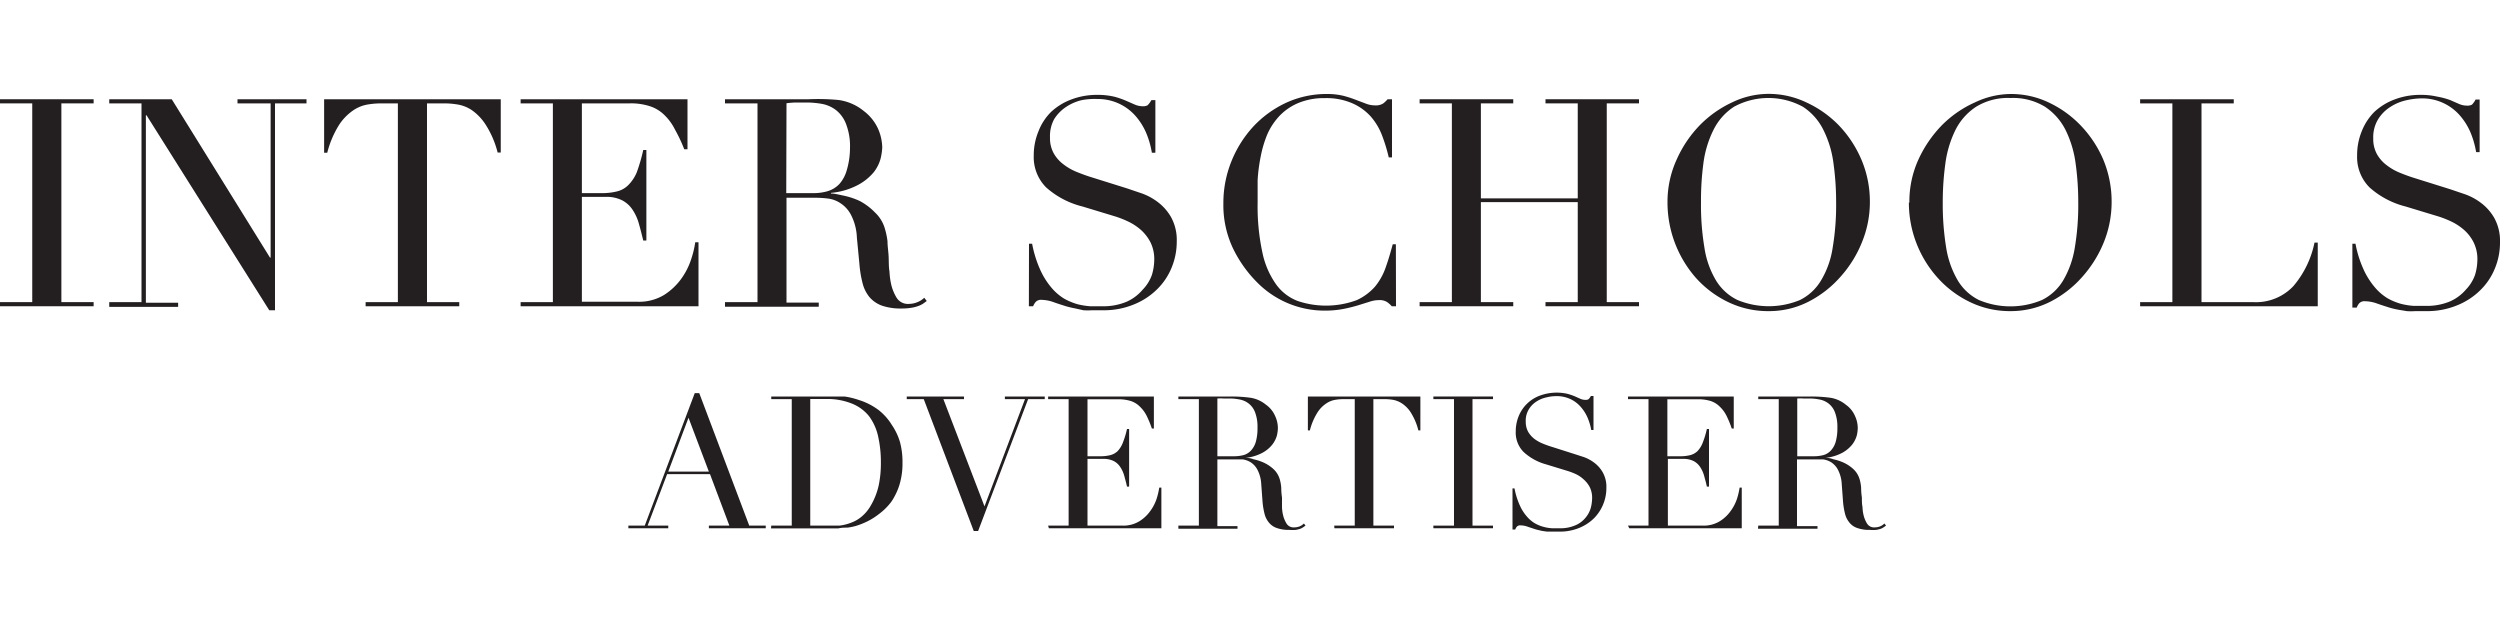 <svg xmlns="http://www.w3.org/2000/svg" viewBox="0 0 200 50"><defs><style>.cls-1{fill:#231f20;}</style></defs><title>passtutors_inter_schools_logo</title><g id="Layer_2" data-name="Layer 2"><path class="cls-1" d="M0,24.17H2.58V8.27H0V7.94H7.49v.33H4.91v15.9H7.49v.33H0Z"/><path class="cls-1" d="M8.74,24.17h2.58V8.27H8.74V7.94h5l7.86,12.67h.05V8.27H19V7.94h5.52v.33H22V24.82h-.46L11.72,9.22h-.05v15h2.58v.33H8.74Z"/><path class="cls-1" d="M29.25,24.17h2.58V8.27H30.48a6.74,6.74,0,0,0-1,.08,2.93,2.93,0,0,0-1.18.45A4.16,4.16,0,0,0,27.12,10a7.81,7.81,0,0,0-.94,2.22h-.25V7.94H40.06V12.2h-.25A7.53,7.53,0,0,0,38.87,10,4.16,4.16,0,0,0,37.73,8.8a2.93,2.93,0,0,0-1.18-.45,6.65,6.65,0,0,0-1-.08H34.16v15.9h2.58v.33H29.25Z"/><path class="cls-1" d="M41.65,24.17h2.58V8.27H41.65V7.94H55v4h-.26A12.16,12.16,0,0,0,54,10.37a4.22,4.22,0,0,0-.84-1.16A2.94,2.94,0,0,0,52,8.5a4.89,4.89,0,0,0-1.63-.23H46.55v7.18h1.51a5,5,0,0,0,1.31-.14,1.89,1.89,0,0,0,.91-.52,3.15,3.15,0,0,0,.66-1A13.94,13.94,0,0,0,51.46,12h.25v7.24h-.25c-.11-.45-.22-.89-.34-1.31a3.74,3.74,0,0,0-.49-1.11,2.22,2.22,0,0,0-.83-.78,2.74,2.74,0,0,0-1.36-.29H46.55v8.39H51a3.86,3.86,0,0,0,2.12-.54,5,5,0,0,0,1.39-1.31,5.65,5.65,0,0,0,.79-1.57,7.6,7.6,0,0,0,.32-1.34h.26V24.5H41.65Z"/><path class="cls-1" d="M58,24.17H60.6V8.27H58V7.94h5l.56,0h1.12A17.33,17.33,0,0,1,67.09,8a4.07,4.07,0,0,1,2,.87,3.71,3.71,0,0,1,1.15,1.42,3.94,3.94,0,0,1,.34,1.49,4.6,4.6,0,0,1-.13.9,3.06,3.06,0,0,1-.56,1.11,4.26,4.26,0,0,1-1.24,1,5.69,5.69,0,0,1-2.17.64v.05c.25,0,.59.08,1,.17a5.82,5.82,0,0,1,1.3.43A4.85,4.85,0,0,1,70,17a2.84,2.84,0,0,1,.79,1.29A6.06,6.06,0,0,1,71,19.3c0,.4.07.8.09,1.22s0,.82.07,1.21a5.84,5.84,0,0,0,.13,1,3.62,3.62,0,0,0,.44,1.09,1.06,1.06,0,0,0,1,.49,1.75,1.75,0,0,0,.62-.12,1.68,1.68,0,0,0,.59-.37l.2.26-.26.19a1.76,1.76,0,0,1-.39.2,2.9,2.9,0,0,1-.57.15,4.75,4.75,0,0,1-.82.06,4.57,4.57,0,0,1-1.55-.23,2.39,2.39,0,0,1-1-.69A2.88,2.88,0,0,1,69,22.63a9,9,0,0,1-.25-1.55L68.55,19a4.32,4.32,0,0,0-.47-1.81,2.45,2.45,0,0,0-.87-.95,2.28,2.28,0,0,0-1-.36,8.59,8.59,0,0,0-.93-.06H62.92v8.39H65.5v.33H58Zm4.9-8.72h2.14a4,4,0,0,0,1.19-.16,2.16,2.16,0,0,0,.92-.57,2.8,2.8,0,0,0,.59-1.1A6.31,6.31,0,0,0,68,11.85a4.93,4.93,0,0,0-.32-1.94,2.59,2.59,0,0,0-.81-1.11,2.63,2.63,0,0,0-1.12-.49A7.19,7.19,0,0,0,64.5,8.2h-.84a6.7,6.7,0,0,0-.74.06Z"/><path class="cls-1" d="M82.32,19.5h.25a9.23,9.23,0,0,0,.66,2.11,6.09,6.09,0,0,0,.9,1.42,4.17,4.17,0,0,0,1,.86,5,5,0,0,0,1.08.45,6,6,0,0,0,1,.16l.94,0a4.78,4.78,0,0,0,2-.37,3.58,3.58,0,0,0,1.25-.94A3.29,3.29,0,0,0,92.15,22a4.28,4.28,0,0,0,.19-1.22,3,3,0,0,0-.3-1.39,3.46,3.46,0,0,0-.77-1,4.39,4.39,0,0,0-1-.66,8.11,8.11,0,0,0-1-.4l-2.67-.81A6.83,6.83,0,0,1,83.7,15a3.42,3.42,0,0,1-1-2.55,5,5,0,0,1,.38-1.95,4.42,4.42,0,0,1,1-1.54,4.83,4.83,0,0,1,1.62-1,5.72,5.72,0,0,1,2.06-.37,5.8,5.8,0,0,1,1.36.14,6.41,6.41,0,0,1,.94.32l.71.31a1.61,1.61,0,0,0,.64.14.72.72,0,0,0,.4-.08,1.77,1.77,0,0,0,.3-.41h.32v4.21h-.28a7,7,0,0,0-.47-1.62,5.1,5.1,0,0,0-.88-1.37,4,4,0,0,0-3-1.31A5.73,5.73,0,0,0,86.59,8a3.81,3.81,0,0,0-1.25.52,3.24,3.24,0,0,0-1,1A2.84,2.84,0,0,0,84,11a2.51,2.51,0,0,0,.3,1.27,2.86,2.86,0,0,0,.78.88,4.5,4.5,0,0,0,1.07.61c.4.16.8.31,1.2.43l2.81.88,1.12.38a4.72,4.72,0,0,1,1.31.69,4,4,0,0,1,1.1,1.24,3.8,3.8,0,0,1,.45,1.95,5.43,5.43,0,0,1-.41,2.08,5.13,5.13,0,0,1-1.17,1.74,5.6,5.6,0,0,1-1.86,1.21,6.25,6.25,0,0,1-2.47.46l-.86,0a5.12,5.12,0,0,1-.7,0L86,24.67a7.23,7.23,0,0,1-.72-.17c-.31-.1-.64-.2-1-.33a2.92,2.92,0,0,0-.93-.18.59.59,0,0,0-.47.14,1.17,1.17,0,0,0-.23.37h-.34Z"/><path class="cls-1" d="M111.68,24.5h-.34a2.05,2.05,0,0,0-.38-.34,1.11,1.11,0,0,0-.65-.15,2.37,2.37,0,0,0-.75.13l-.93.29a12,12,0,0,1-1.18.29,7.86,7.86,0,0,1-1.44.13,7.58,7.58,0,0,1-5.46-2.28,10,10,0,0,1-1.91-2.7,8.08,8.08,0,0,1-.77-3.6,8.92,8.92,0,0,1,.63-3.33,9.12,9.12,0,0,1,1.74-2.79,8.5,8.5,0,0,1,2.63-1.92,7.73,7.73,0,0,1,3.3-.71,5.45,5.45,0,0,1,1.28.14,8.45,8.45,0,0,1,1,.32l.82.31a2,2,0,0,0,.72.14,1.11,1.11,0,0,0,.66-.15,2.31,2.31,0,0,0,.36-.34h.35v4.65h-.26a13.41,13.41,0,0,0-.53-1.74,5,5,0,0,0-.91-1.53,4.29,4.29,0,0,0-1.48-1.06A5.18,5.18,0,0,0,106,7.85a5.37,5.37,0,0,0-2.11.38,4.46,4.46,0,0,0-1.49,1,5.2,5.2,0,0,0-1,1.48,9,9,0,0,0-.54,1.79,13.68,13.68,0,0,0-.25,1.91c0,.64,0,1.25,0,1.83a17.52,17.52,0,0,0,.39,4,6.73,6.73,0,0,0,1.11,2.54,3.78,3.78,0,0,0,1.71,1.3,7.09,7.09,0,0,0,4.72-.07A4.41,4.41,0,0,0,110,22.93a4.94,4.94,0,0,0,.88-1.61c.21-.59.38-1.19.54-1.78h.25Z"/><path class="cls-1" d="M113.57,24.17h2.58V8.27h-2.58V7.94h7.49v.33h-2.59v7.6h7.75V8.27h-2.58V7.94h7.48v.33h-2.58v15.9h2.58v.33h-7.48v-.33h2.58v-8h-7.75v8h2.59v.33h-7.49Z"/><path class="cls-1" d="M133.4,16.2a8.12,8.12,0,0,1,.74-3.45A9.46,9.46,0,0,1,136,10a8.88,8.88,0,0,1,2.59-1.82,6.74,6.74,0,0,1,2.89-.67,7,7,0,0,1,3,.67,8.66,8.66,0,0,1,2.6,1.82,9.11,9.11,0,0,1,1.82,2.74,8.57,8.57,0,0,1,.69,3.45,8.42,8.42,0,0,1-.63,3.18,9.28,9.28,0,0,1-1.72,2.77,8.62,8.62,0,0,1-2.57,2,6.92,6.92,0,0,1-3.17.75,7.33,7.33,0,0,1-3.24-.72,8.29,8.29,0,0,1-2.57-1.92,9.15,9.15,0,0,1-2.29-6Zm2.68,0a20.6,20.6,0,0,0,.28,3.65,7.11,7.11,0,0,0,.93,2.6A4.09,4.09,0,0,0,139,24,6.53,6.53,0,0,0,144,24a4.06,4.06,0,0,0,1.68-1.56,7.11,7.11,0,0,0,.93-2.6,20.6,20.6,0,0,0,.28-3.65,22.45,22.45,0,0,0-.21-3.11,8.34,8.34,0,0,0-.8-2.67,4.67,4.67,0,0,0-1.65-1.87,5.77,5.77,0,0,0-5.51,0,4.67,4.67,0,0,0-1.65,1.87,8.34,8.34,0,0,0-.8,2.67A22.45,22.45,0,0,0,136.08,16.2Z"/><path class="cls-1" d="M152.75,16.2a8.12,8.12,0,0,1,.73-3.45A9.69,9.69,0,0,1,155.37,10,8.75,8.75,0,0,1,158,8.19a6.73,6.73,0,0,1,2.88-.67,7,7,0,0,1,3,.67A8.62,8.62,0,0,1,166.42,10a9.13,9.13,0,0,1,1.83,2.74,8.74,8.74,0,0,1,.68,3.45,8.61,8.61,0,0,1-.62,3.18,9.49,9.49,0,0,1-1.72,2.77,8.62,8.62,0,0,1-2.57,2,7,7,0,0,1-3.18.75,7.32,7.32,0,0,1-3.23-.72A8.29,8.29,0,0,1,155,22.21a9,9,0,0,1-2.29-6Zm2.67,0a21.6,21.6,0,0,0,.28,3.65,7.5,7.5,0,0,0,.93,2.6A4.12,4.12,0,0,0,158.31,24a6.51,6.51,0,0,0,5.05,0,4.08,4.08,0,0,0,1.69-1.56,7.5,7.5,0,0,0,.93-2.6,20.6,20.6,0,0,0,.28-3.65,22.45,22.45,0,0,0-.21-3.11,8.6,8.6,0,0,0-.8-2.67,4.83,4.83,0,0,0-1.65-1.87,4.91,4.91,0,0,0-2.76-.7,4.86,4.86,0,0,0-2.75.7,4.77,4.77,0,0,0-1.66,1.87,8.6,8.6,0,0,0-.8,2.67A22.45,22.45,0,0,0,155.42,16.2Z"/><path class="cls-1" d="M171.21,24.17h2.58V8.27h-2.58V7.94h7.49v.33h-2.58v15.9h4.14a4.11,4.11,0,0,0,3.21-1.28,7.77,7.77,0,0,0,1.69-3.48h.26V24.5H171.21Z"/><path class="cls-1" d="M188.19,19.5h.25a8.74,8.74,0,0,0,.67,2.11A6.08,6.08,0,0,0,190,23a4.17,4.17,0,0,0,1,.86,4.83,4.83,0,0,0,1.09.45,5.72,5.72,0,0,0,1,.16l.94,0a4.78,4.78,0,0,0,2-.37,3.58,3.58,0,0,0,1.25-.94A3.29,3.29,0,0,0,198,22a4.28,4.28,0,0,0,.19-1.22,3,3,0,0,0-.3-1.39,3.3,3.3,0,0,0-.77-1,4.39,4.39,0,0,0-1-.66,8.11,8.11,0,0,0-1-.4l-2.67-.81A6.83,6.83,0,0,1,189.57,15a3.42,3.42,0,0,1-1-2.55,5,5,0,0,1,.37-1.95,4.56,4.56,0,0,1,1-1.54,4.83,4.83,0,0,1,1.62-1,5.72,5.72,0,0,1,2.06-.37,5.8,5.8,0,0,1,1.36.14A6.41,6.41,0,0,1,196,8l.71.31a1.61,1.61,0,0,0,.64.14.77.77,0,0,0,.41-.08,1.83,1.83,0,0,0,.29-.41h.32v4.21h-.28a7,7,0,0,0-.47-1.62,5.1,5.1,0,0,0-.88-1.37,4,4,0,0,0-3-1.31,5.71,5.71,0,0,0-1.23.15,3.86,3.86,0,0,0-1.26.52,3.1,3.1,0,0,0-1,1,2.76,2.76,0,0,0-.39,1.53,2.51,2.51,0,0,0,.3,1.27,2.86,2.86,0,0,0,.78.88,4.5,4.5,0,0,0,1.07.61c.4.16.8.31,1.2.43l2.81.88,1.12.38a4.72,4.72,0,0,1,1.31.69,4,4,0,0,1,1.1,1.24,3.8,3.8,0,0,1,.45,1.95,5.43,5.43,0,0,1-.41,2.08,5.13,5.13,0,0,1-1.17,1.74,5.6,5.6,0,0,1-1.86,1.21,6.25,6.25,0,0,1-2.47.46l-.86,0a4.86,4.86,0,0,1-.69,0l-.66-.11a7.23,7.23,0,0,1-.72-.17c-.31-.1-.64-.2-1-.33a2.92,2.92,0,0,0-.93-.18.59.59,0,0,0-.47.14,1,1,0,0,0-.22.37h-.35Z"/><path class="cls-1" d="M50.27,42.05h1.31l4-10.6h.36l4,10.6h1.32v.21H56.71v-.21h1.64L56.8,37.93H53.37l-1.56,4.12h1.65v.21H50.27Zm4.81-8.63-1.62,4.31h3.25Z"/><path class="cls-1" d="M61.7,42.05h1.64V31.93H61.7v-.21h3.16l.42,0h.83l.79,0,.65,0a5,5,0,0,1,.58.11,6,6,0,0,1,.58.17,5.2,5.2,0,0,1,1.56.79A4.48,4.48,0,0,1,71.35,34,4.87,4.87,0,0,1,72,35.37a6.15,6.15,0,0,1,.2,1.62,5.94,5.94,0,0,1-.23,1.75,5.17,5.17,0,0,1-.65,1.38,4.76,4.76,0,0,1-1,1,5.35,5.35,0,0,1-1.19.71,5.71,5.71,0,0,1-.68.25,4.67,4.67,0,0,1-.65.13c-.22,0-.46,0-.73.06H65.68l-.5,0-.5,0h-3Zm3.12,0,.58,0,.74,0c.33,0,.67,0,1,0a3.7,3.7,0,0,0,.94-.23,2.8,2.8,0,0,0,.85-.49,3.24,3.24,0,0,0,.7-.83,5.59,5.59,0,0,0,.66-1.64,8.57,8.57,0,0,0,.18-1.82,9.36,9.36,0,0,0-.22-2.13,4.23,4.23,0,0,0-.73-1.62,3.35,3.35,0,0,0-1.36-1,5.27,5.27,0,0,0-2.08-.37l-.68,0-.58,0Z"/><path class="cls-1" d="M72.54,31.72h4.58v.21H75.47l3.29,8.58L82,31.93H80.39v-.21h3.19v.21H82.25l-4,10.55H77.9l-4-10.55H72.54Z"/><path class="cls-1" d="M83.85,42.05h1.64V31.93H83.85v-.21h8.46v2.56h-.16a8.43,8.43,0,0,0-.41-1,2.62,2.62,0,0,0-.54-.74,1.82,1.82,0,0,0-.74-.46,3.42,3.42,0,0,0-1-.14H87V36.5h1a3.23,3.23,0,0,0,.83-.09,1.33,1.33,0,0,0,.59-.33,2.07,2.07,0,0,0,.41-.67,7.28,7.28,0,0,0,.33-1.09h.17v4.61h-.17c-.06-.29-.14-.57-.21-.83a2.42,2.42,0,0,0-.31-.71,1.41,1.41,0,0,0-.53-.5,1.84,1.84,0,0,0-.87-.18H87v5.34h2.8a2.46,2.46,0,0,0,1.35-.35,3,3,0,0,0,.88-.83,3.51,3.51,0,0,0,.51-1,6,6,0,0,0,.2-.86h.17v3.25h-9Z"/><path class="cls-1" d="M94.27,42.05h1.64V31.93H94.27v-.21h3.16l.36,0h.71a11.59,11.59,0,0,1,1.54.1,2.58,2.58,0,0,1,1.24.56,2.13,2.13,0,0,1,.73.9,2.3,2.3,0,0,1,.22,1,3,3,0,0,1-.08.57,2.16,2.16,0,0,1-.36.71,2.54,2.54,0,0,1-.79.66,3.64,3.64,0,0,1-1.38.41v0c.16,0,.38,0,.65.11a4,4,0,0,1,.83.27,3,3,0,0,1,.77.51,1.79,1.79,0,0,1,.51.82,3.31,3.31,0,0,1,.12.68q0,.38.06.78c0,.26,0,.52,0,.76a3.36,3.36,0,0,0,.08.63,2.33,2.33,0,0,0,.28.69.66.66,0,0,0,.62.31,1.16,1.16,0,0,0,.4-.07,1,1,0,0,0,.37-.24l.13.16a1.26,1.26,0,0,1-.17.13,1.29,1.29,0,0,1-.24.13,2.36,2.36,0,0,1-.36.09,2.72,2.72,0,0,1-.53,0,2.77,2.77,0,0,1-1-.15,1.38,1.38,0,0,1-.63-.44,1.75,1.75,0,0,1-.35-.71,5.89,5.89,0,0,1-.16-1l-.1-1.35a2.78,2.78,0,0,0-.3-1.15,1.57,1.57,0,0,0-.55-.61,1.63,1.63,0,0,0-.66-.23l-.59,0H97.39v5.34H99v.21H94.27Zm3.12-5.55h1.36a3,3,0,0,0,.76-.1,1.29,1.29,0,0,0,.58-.37,1.73,1.73,0,0,0,.38-.7,4,4,0,0,0,.13-1.12,3.24,3.24,0,0,0-.2-1.24,1.61,1.61,0,0,0-.52-.7,1.68,1.68,0,0,0-.71-.31,4.11,4.11,0,0,0-.77-.08h-.54a2.94,2.94,0,0,0-.47,0Z"/><path class="cls-1" d="M106.74,42.05h1.64V31.93h-.85a4.15,4.15,0,0,0-.67.05,1.8,1.8,0,0,0-.75.29,2.43,2.43,0,0,0-.72.74,5,5,0,0,0-.6,1.42h-.16V31.72h9v2.71h-.16a5,5,0,0,0-.6-1.42,2.43,2.43,0,0,0-.72-.74,1.9,1.9,0,0,0-.75-.29,4.15,4.15,0,0,0-.67-.05h-.86V42.05h1.65v.21h-4.77Z"/><path class="cls-1" d="M114.67,42.05h1.65V31.93h-1.65v-.21h4.77v.21H117.8V42.05h1.64v.21h-4.77Z"/><path class="cls-1" d="M121,39.07h.16a6,6,0,0,0,.42,1.35,3.48,3.48,0,0,0,.57.9,2.51,2.51,0,0,0,.65.55,2.86,2.86,0,0,0,.69.28,3.23,3.23,0,0,0,.67.11h.59a3,3,0,0,0,1.29-.24,2.06,2.06,0,0,0,.8-.6,2.12,2.12,0,0,0,.42-.78,3.25,3.25,0,0,0,.11-.78,1.91,1.91,0,0,0-.19-.89,2.14,2.14,0,0,0-.49-.62,2.48,2.48,0,0,0-.64-.43,5.47,5.47,0,0,0-.66-.25l-1.7-.52a4.34,4.34,0,0,1-1.81-1,2.2,2.2,0,0,1-.62-1.63,3.19,3.19,0,0,1,.24-1.24,2.91,2.91,0,0,1,1.69-1.63,3.9,3.9,0,0,1,2.18-.15,4.67,4.67,0,0,1,.6.2l.45.2a1,1,0,0,0,.41.09.47.47,0,0,0,.25-.05,1,1,0,0,0,.19-.26h.21V34.4h-.18a4.52,4.52,0,0,0-.3-1,3.25,3.25,0,0,0-.56-.87,2.48,2.48,0,0,0-.82-.61,2.6,2.6,0,0,0-1.12-.23,3.27,3.27,0,0,0-.78.1,2.34,2.34,0,0,0-.8.33,1.9,1.9,0,0,0-.61.62,1.74,1.74,0,0,0-.25,1,1.66,1.66,0,0,0,.19.8,2,2,0,0,0,.5.57,3,3,0,0,0,.68.38,7.67,7.67,0,0,0,.76.27l1.79.57.71.23a3.12,3.12,0,0,1,.84.45,2.5,2.5,0,0,1,.69.78,2.35,2.35,0,0,1,.29,1.24,3.43,3.43,0,0,1-1,2.44,3.65,3.65,0,0,1-1.19.77,4.07,4.07,0,0,1-1.57.29h-.54l-.45,0-.41-.06-.46-.11-.64-.21a1.77,1.77,0,0,0-.59-.12.38.38,0,0,0-.3.09.69.69,0,0,0-.14.24H121Z"/><path class="cls-1" d="M130.24,42.05h1.64V31.93h-1.64v-.21h8.46v2.56h-.16a8.43,8.43,0,0,0-.41-1,2.62,2.62,0,0,0-.54-.74,1.82,1.82,0,0,0-.74-.46,3.42,3.42,0,0,0-1-.14h-2.46V36.5h1a3.23,3.23,0,0,0,.83-.09,1.33,1.33,0,0,0,.59-.33,2.07,2.07,0,0,0,.41-.67,7.28,7.28,0,0,0,.33-1.09h.17v4.61h-.17c-.06-.29-.14-.57-.21-.83a2.42,2.42,0,0,0-.31-.71,1.41,1.41,0,0,0-.53-.5,1.84,1.84,0,0,0-.87-.18h-1.2v5.34h2.8a2.46,2.46,0,0,0,1.35-.35,3,3,0,0,0,.88-.83,3.51,3.51,0,0,0,.51-1,6,6,0,0,0,.2-.86h.17v3.25h-9Z"/><path class="cls-1" d="M140.66,42.05h1.64V31.93h-1.64v-.21h3.16l.36,0h.71a11.59,11.59,0,0,1,1.54.1,2.58,2.58,0,0,1,1.24.56,2.13,2.13,0,0,1,.73.9,2.3,2.3,0,0,1,.22,1,3,3,0,0,1-.08.57,2.16,2.16,0,0,1-.36.71,2.66,2.66,0,0,1-.79.66,3.64,3.64,0,0,1-1.38.41v0c.16,0,.38,0,.65.11a4,4,0,0,1,.83.27,3,3,0,0,1,.77.51,1.79,1.79,0,0,1,.51.82,3.31,3.31,0,0,1,.12.68q0,.38.06.78c0,.26,0,.52.05.76a3.36,3.36,0,0,0,.08.63,2.33,2.33,0,0,0,.28.69.66.66,0,0,0,.62.31,1.16,1.16,0,0,0,.4-.07,1,1,0,0,0,.37-.24l.13.16a1.26,1.26,0,0,1-.17.13,1.29,1.29,0,0,1-.24.13,2.36,2.36,0,0,1-.36.09,2.72,2.72,0,0,1-.53,0,2.77,2.77,0,0,1-1-.15,1.33,1.33,0,0,1-.63-.44,1.75,1.75,0,0,1-.35-.71,5.89,5.89,0,0,1-.16-1l-.1-1.35a2.78,2.78,0,0,0-.3-1.15,1.57,1.57,0,0,0-.55-.61,1.63,1.63,0,0,0-.66-.23l-.59,0h-1.48v5.34h1.64v.21h-4.76Zm3.12-5.55h1.36a3,3,0,0,0,.76-.1,1.29,1.29,0,0,0,.58-.37,1.73,1.73,0,0,0,.38-.7,4,4,0,0,0,.13-1.12,3.24,3.24,0,0,0-.2-1.24,1.61,1.61,0,0,0-.52-.7,1.68,1.68,0,0,0-.71-.31,4.11,4.11,0,0,0-.77-.08h-.54a2.94,2.94,0,0,0-.47,0Z"/></g></svg>